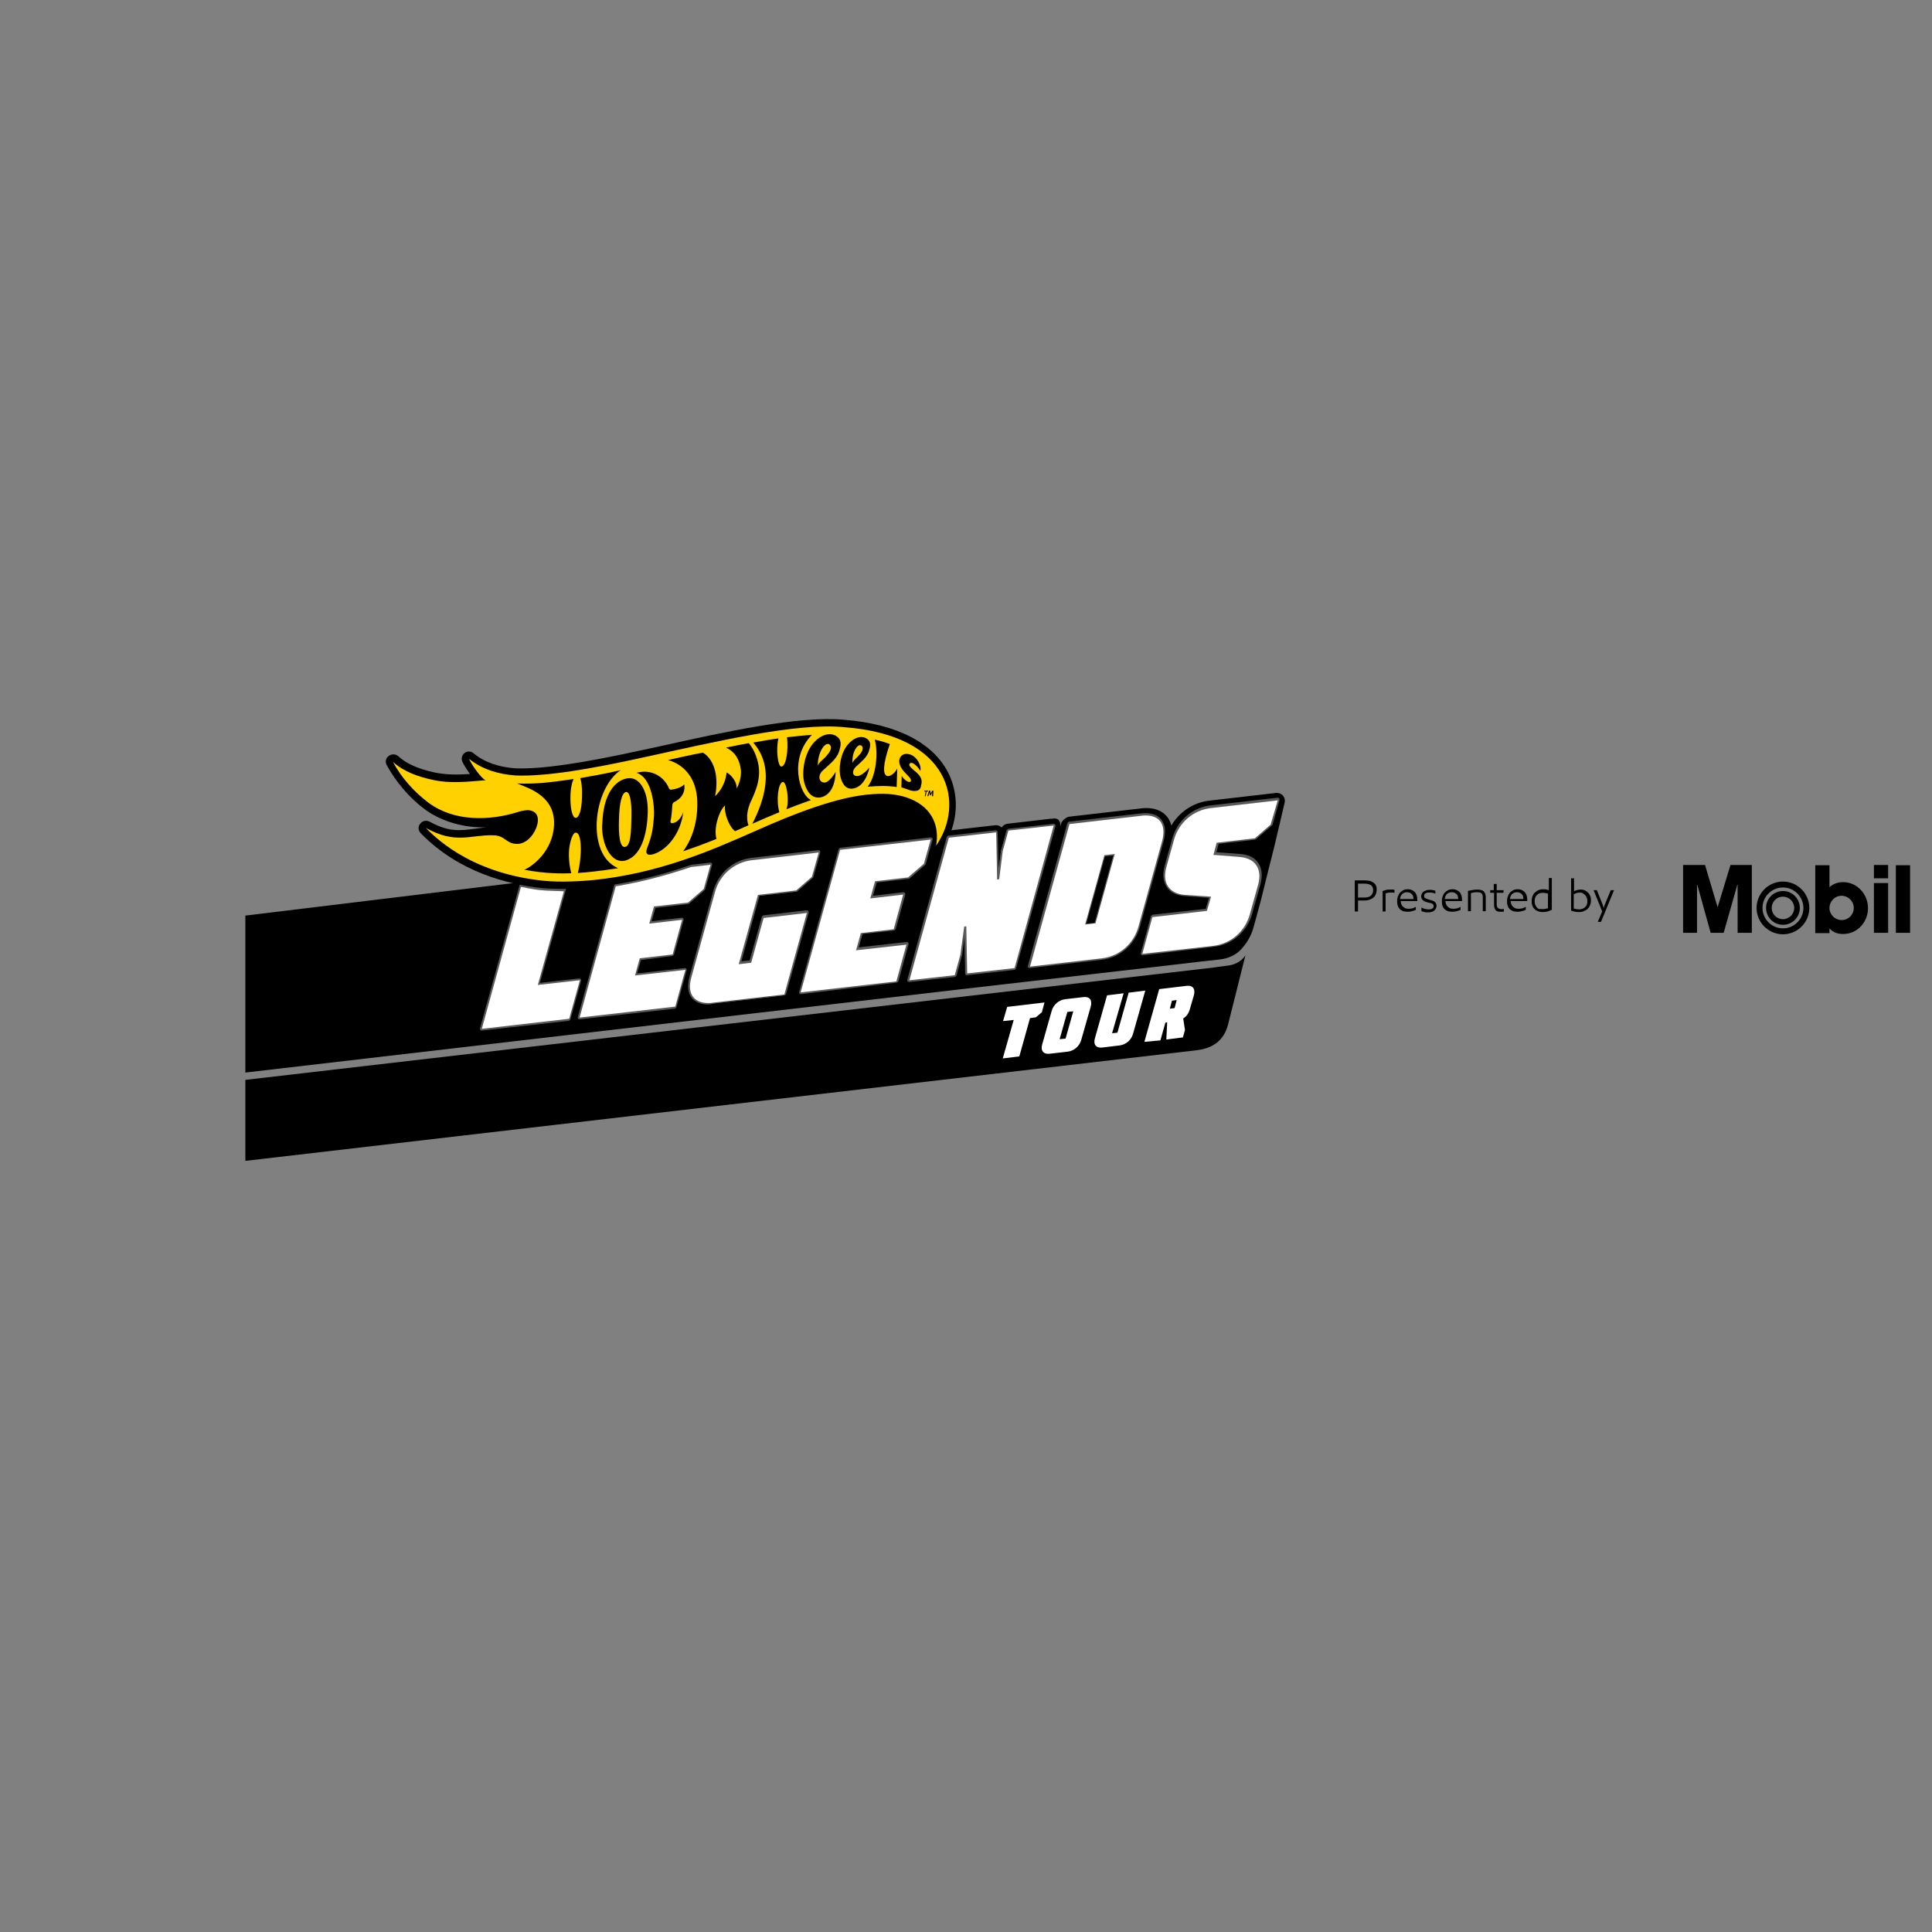 <?xml version="1.0" encoding="UTF-8"?> <svg xmlns="http://www.w3.org/2000/svg" xmlns:xlink="http://www.w3.org/1999/xlink" version="1.1" id="layer" x="0px" y="0px" viewBox="-153 -46 652 652" style="enable-background:new -153 -46 652 652;" xml:space="preserve"><rect x="-153" y="-46" width="652" height="652" fill="#808080" stroke="none"/> <style type="text/css"> .st0{clip-path:url(#SVGID_2_);} .st1{fill:#58595B;} .st2{fill:#FFFFFF;} .st3{fill:#FFD100;} </style> <g> <defs> <rect id="SVGID_1_" x="-70.2" y="189.5" width="362.6" height="166.7"></rect> </defs> <clipPath id="SVGID_2_"> <use xlink:href="#SVGID_1_" style="overflow:visible;"></use> </clipPath> <path class="st0" d="M261.8,279.8c-2.5,0.3-5.1,0.7-5.1,0.7l-457.6,53.1l-3.8,27.8l455.8-53c4.4-0.6,8.9-2.6,10.4-8.9l5.8-23.1 C267.3,276.4,265.7,279.2,261.8,279.8"></path> <path class="st0" d="M19.5,252.1L-198,278.5l-4.8,52.9L169.9,288c11.2-1.3,65-7.5,72.1-8.3c7.5-0.9,13.7-1.6,16.6-1.9 c2.9-0.3,5.7-1.6,7.4-3.6c1.7-1.9,3.1-4.1,3.9-6.8c0.7-2.6,1.6-5.6,2.6-9.5c1.7-6.8,3.6-14.6,4.5-18c1.3-5.4,3.5-14.9,3.5-14.9 c0.1-0.2,0.1-0.5,0.1-0.8c0-1.4-1.1-2.5-2.5-2.6h-0.2c-0.1,0-0.2,0-0.3,0l-22.5,2.6c-5.4,0.6-10.1,3.8-12.8,8.4 c-0.3-1.2-0.8-2.1-1.3-2.8c-1.1-1.4-3.1-3.1-7.1-3.1c-0.5,0-1.1,0-1.7,0.1l-24.3,2.8c-1,0.1-2.5,1.3-2.8,2.3l-0.3,1.1v0 c0-1,0.2-2.6-1.9-2.8c-0.1,0-1,0.1-1,0.1c-0.1,0-0.2,0-0.3,0L187,232c-0.8,0.1-1.6,0.6-2,1.3c-0.1-0.1-0.1-0.1-0.2-0.2 c-0.5-0.5-1.3-0.7-2-0.6l-16.6,1.9c-0.7,0.1-1.4,0.5-1.8,1.1c-0.4-0.4-1-0.6-1.6-0.7h-0.2c-0.1,0-0.2,0-0.3,0 c0,0-0.3-7.6-11.2-10.5c-10.4-2.7-32.9,4.9-48.7,12.2c-10.4,4.8-19.3,7.8-19.3,7.8L19.5,252.1z"></path> </g> <g> <path class="st1" d="M23,253.8l-13,47l28.8-3.3l3.4-12.4L28,286.7l8.7-31.5L23,253.8z M9.6,301.8c-0.2,0-0.4-0.1-0.5-0.2 C9,301.4,8.9,301.2,9,301l13.4-48.5c0,0,0.1,0,0.4,0l15.3-1.7c0.2,0,0.4,0.1,0.5,0.2c0.1,0.2,0.2,0.4,0.1,0.6l-9.5,34.1l13.2-1.5 c0,0,0.1,0,0.1,0c0.4,0,0.6,0.3,0.6,0.6c0,0.1,0,0.1,0,0.2l-3.6,13c-0.1,0.2-0.3,0.4-0.5,0.5L9.6,301.8 C9.6,301.8,9.6,301.8,9.6,301.8"></path> <path class="st1" d="M88.2,245.3L88.2,245.3L88.2,245.3z M69.1,251L55,253.8L43,297l31.6-3.6l3.2-11.7l-17,1.9l1.8-6.5l11.1-1.3 l3.1-11l-11.1,1.3l1.8-6.5l11.5-1.3l5.2-4.5l2.1-7.7l-5.4,0.6L69.1,251z M42.6,298c-0.2,0-0.4-0.1-0.5-0.2 c-0.1-0.2-0.2-0.4-0.1-0.6l13.3-48.1c0.1-0.2,0.3-0.4,0.5-0.5l30.9-3.5c0.2,0,0.4,0.1,0.5,0.2c0.1,0.2,0.2,0.4,0.1,0.6l-2.3,8.2 c0,0.1-0.1,0.2-0.2,0.3l-5.3,4.6c-0.1,0.1-0.2,0.1-0.3,0.1l-11,1.3l-1.3,4.5l10.2-1.2c0.4,0,0.6,0.3,0.6,0.6c0,0.1,0,0.1,0,0.2 l-3.2,11.6c-0.1,0.2-0.3,0.4-0.5,0.5L63.3,278l-1.3,4.5l16.1-1.8c0.2,0,0.4,0.1,0.5,0.2c0.1,0.2,0.2,0.4,0.1,0.6l-3.4,12.4 c-0.1,0.2-0.3,0.4-0.5,0.5L42.6,298C42.6,298,42.6,298,42.6,298"></path> <path class="st1" d="M123.3,242L123.3,242L123.3,242z M123.3,241.3C123.3,241.3,123.2,241.4,123.3,241.3l-22.6,2.6 c-6.1,0.7-11,5-12.7,11l-8,28.9c-0.8,2.8-0.6,5.2,0.7,6.8c1.1,1.4,2.9,2.2,5.3,2.2c0.5,0,1,0,1.5-0.1l24.3-2.8 c0.1,0,0.2-0.1,0.3-0.2l7.6-27.5c0,0,0-0.1,0-0.1c0-0.2-0.1-0.3-0.3-0.3h0c0,0,0,0,0,0c0,0,0,0,0,0l-14.6,1.7 c-0.1,0-0.2,0.1-0.3,0.2l-4.1,14.9l-3.5,0.4l6.3-22.7l12.6-1.4c0.1,0,0.1,0,0.2-0.1l5.3-4.6c0,0,0.1-0.1,0.1-0.2l2.3-8.2 c0-0.1,0-0.2-0.1-0.3C123.4,241.4,123.4,241.3,123.3,241.3 M119.3,262.1L119.3,262.1 M123.3,241.7l-2.3,8.2l-5.3,4.6l-12.9,1.5 l-6.5,23.4l4.2-0.5l4.2-15.1l14.6-1.7l-7.6,27.5l-24.3,2.8c-0.5,0.1-1,0.1-1.4,0.1c-4.9,0-7.2-3.2-5.7-8.6l8-28.9 c1.6-5.8,6.5-10.1,12.4-10.7L123.3,241.7z"></path> <path class="st1" d="M123.3,241.3L123.3,241.3L123.3,241.3z M122.8,242l-22.1,2.5c-5.8,0.7-10.6,4.8-12.2,10.5l-8,28.9 c-0.7,2.7-0.5,4.8,0.5,6.3c1.2,1.5,3.3,2.2,6.2,1.9l24.1-2.7l7.4-26.8l-13.9,1.6l-4.2,15.1l-4.8,0.5l6.6-24l13-1.5l5.2-4.5 L122.8,242z M86,293c-2.5,0-4.4-0.8-5.6-2.3c-1.3-1.7-1.5-4.1-0.7-7.1l8-28.9c1.7-6.1,6.8-10.5,12.9-11.2l22.6-2.6 c0.2,0,0.4,0.1,0.5,0.2c0.1,0.2,0.2,0.4,0.1,0.6l-2.3,8.2c0,0.1-0.1,0.2-0.2,0.3l-5.3,4.6c-0.1,0.1-0.2,0.1-0.3,0.1l-12.4,1.4 l-6.1,22.1l2.8-0.3l4.1-14.7c0.1-0.2,0.3-0.4,0.5-0.5l14.6-1.7c0.4,0,0.7,0.3,0.7,0.6c0,0.1,0,0.1,0,0.2l-7.6,27.4 c-0.1,0.2-0.3,0.4-0.5,0.5l-24.3,2.8C87,293,86.4,293,86,293"></path> <path class="st1" d="M162.9,236.8L162.9,236.8L162.9,236.8z M130.8,241.1l-13.1,47.4l31.6-3.6l3.2-11.7l-17,1.9l1.8-6.5l11.1-1.3 l3.1-11l-11.1,1.3l1.8-6.5l11.7-1.3l4.9-4.4l2.1-7.7L130.8,241.1z M117.3,289.5c-0.2,0-0.4-0.1-0.5-0.2c-0.1-0.2-0.2-0.4-0.1-0.6 l13.3-48.1c0.1-0.2,0.3-0.4,0.5-0.5l30.6-3.5c0.2,0,0.4,0.1,0.5,0.2c0.1,0.2,0.2,0.4,0.1,0.6l-2.3,8.2c0,0.1-0.1,0.2-0.2,0.3 l-5.3,4.6c-0.1,0.1-0.2,0.1-0.3,0.1l-10.7,1.2l-1.3,4.5l10.2-1.2h0c0.4,0,0.7,0.3,0.7,0.6c0,0.1,0,0.1,0,0.2l-3.2,11.6 c-0.1,0.2-0.3,0.4-0.5,0.5l-10.7,1.2l-1.3,4.5l16.1-1.8c0,0,0,0,0.1,0c0.2,0,0.4,0.1,0.5,0.2c0.1,0.2,0.2,0.4,0.1,0.6l-3.4,12.4 c-0.1,0.2-0.3,0.4-0.5,0.5L117.3,289.5C117.3,289.5,117.3,289.5,117.3,289.5"></path> </g> <path class="st1" d="M202.1,233L202.1,233L202.1,233z M202.1,232.7l-13.3,48.1l-16,1.8l-0.3-15.9l-0.7,0.1l-1.3,9.5l-1.9,6.9 l-15.3,1.7l13.3-48.1l16-1.8l0.3,15.9l0.7-0.1l1.2-9.5l1.9-6.9L202.1,232.7z M202.1,232.7L202.1,232.7"></path> <g> <path class="st1" d="M202.6,232.3L202.6,232.3L202.6,232.3z M167.4,236.9l-13.1,47.4l14.6-1.7l1.8-6.6l1.3-9.7l1.3-0.1l0.3,15.9 l15.4-1.8l13.1-47.4l-14.6,1.7l-1.9,6.6l-1.3,9.7l-1.3,0.1l-0.3-15.9L167.4,236.9z M153.8,285.4c-0.2,0-0.4-0.1-0.5-0.2 c-0.1-0.2-0.2-0.4-0.1-0.6l13.3-48.1c0.1-0.2,0.3-0.4,0.5-0.5l16-1.8c0.2,0,0.3,0,0.5,0.2c0.1,0.1,0.2,0.3,0.2,0.5L184,247l0.8-5.8 c0,0,0-0.1,0-0.1l1.9-6.9c0.1-0.2,0.3-0.4,0.5-0.5l15.4-1.7c0.3,0,0.6,0.3,0.6,0.6c0,0.1,0,0.1,0,0.2l-13.3,48 c-0.1,0.2-0.3,0.4-0.5,0.5l-16,1.8c-0.2,0-0.3,0-0.5-0.1c-0.1-0.1-0.2-0.3-0.2-0.5l-0.2-12.3l-0.8,6c0,0,0,0.1,0,0.1l-1.9,6.9 c-0.1,0.2-0.3,0.4-0.5,0.5L153.8,285.4C153.9,285.4,153.9,285.4,153.8,285.4"></path> <path class="st1" d="M223.1,242.6L223.1,242.6L223.1,242.6z M223.1,242C223.1,242,223.1,242,223.1,242l-3.5,0.4 c-0.1,0-0.2,0.1-0.3,0.2l-6.5,23.4c0,0.1,0,0.2,0.1,0.3c0.1,0.1,0.1,0.1,0.2,0.1c0,0,0,0,0,0l3.5-0.4c0.1,0,0.2-0.1,0.3-0.2 l6.5-23.4c0-0.1,0-0.2-0.1-0.3C223.3,242,223.2,242,223.1,242 M223.1,242.3l-6.5,23.4l-3.5,0.4l6.5-23.4L223.1,242.3z"></path> <path class="st1" d="M219.9,243l-6.3,22.7l2.8-0.3l6.3-22.7L219.9,243z M213.2,266.7c-0.2,0-0.4-0.1-0.5-0.2 c-0.1-0.2-0.2-0.4-0.1-0.6l6.5-23.4c0.1-0.2,0.3-0.4,0.5-0.5l3.5-0.4c0,0,0,0,0.1,0c0.2,0,0.4,0.1,0.5,0.2c0.1,0.2,0.2,0.4,0.1,0.6 l-6.5,23.4c-0.1,0.2-0.3,0.4-0.5,0.5L213.2,266.7C213.2,266.7,213.2,266.7,213.2,266.7"></path> <path class="st1" d="M233.5,228.9c-0.5,0-1,0-1.5,0.1l-24.3,2.8c-0.1,0-0.2,0.1-0.3,0.2L194.2,280c0,0.1,0,0.2,0.1,0.3 c0.1,0.1,0.1,0.1,0.2,0.1c0,0,0,0,0,0l24.3-2.8c6-0.7,11-5,12.6-10.9l8-28.9c0.8-2.9,0.6-5.2-0.6-6.8 C237.7,229.6,235.9,228.9,233.5,228.9 M233.5,229.2c4.9,0,7.1,3.3,5.6,8.6l-8,28.9c-1.6,5.8-6.4,10-12.3,10.7l-24.3,2.8l13.3-48.1 l24.3-2.8C232.6,229.2,233.1,229.2,233.5,229.2"></path> <path class="st1" d="M208,232.3l-13.1,47.4l23.9-2.7c5.8-0.7,10.5-4.8,12.1-10.5l8-28.9c0.7-2.7,0.6-4.9-0.5-6.3 c-1.2-1.5-3.3-2.2-6.2-1.8L208,232.3z M194.5,280.7c-0.2,0-0.4-0.1-0.5-0.2c-0.1-0.2-0.2-0.4-0.1-0.6l13.3-48.1 c0.1-0.2,0.3-0.4,0.5-0.5l24.3-2.8c3.2-0.4,5.7,0.4,7,2.2c1.3,1.7,1.5,4.1,0.7,7.1l-8,28.9c-1.7,6.1-6.7,10.5-12.9,11.2 L194.5,280.7C194.5,280.7,194.5,280.7,194.5,280.7"></path> <path class="st1" d="M278.2,224.4L278.2,224.4L278.2,224.4z M278.2,223.7L278.2,223.7C278.2,223.7,278.2,223.7,278.2,223.7 l-22.6,2.6c-6.1,0.7-11,5-12.7,11l-2.6,9.3c-0.8,2.7-0.5,5.1,0.7,6.8c1.2,1.7,3.2,2.7,5.8,2.8l8.5,0.6l-1.2,4.2l-18.2,2.1 c-0.1,0-0.2,0.1-0.3,0.2l-3.4,12.4c0,0.1,0,0.2,0.1,0.3c0.1,0.1,0.1,0.1,0.2,0.1c0,0,0,0,0,0l24-2.7c6-0.7,11-5,12.6-10.9l2.8-10 c0.8-2.7,0.5-5.1-0.7-6.8c-1.2-1.7-3.2-2.7-5.8-2.8l-8.5-0.6l0.9-3.5l12.6-1.4c0.1,0,0.1,0,0.2-0.1l5.3-4.6c0,0,0.1-0.1,0.1-0.2 l2.3-8.2c0,0,0-0.1,0-0.1C278.5,223.9,278.4,223.7,278.2,223.7L278.2,223.7z M278.2,224.1l-2.3,8.2l-5.3,4.6l-12.9,1.5l-1.1,4.1 l8.9,0.7c5,0.4,7.7,3.8,6.2,9.3l-2.8,10c-1.6,5.8-6.4,10-12.3,10.7l-24,2.7l3.4-12.4l18.4-2.1l1.4-4.8l-8.9-0.6 c-5-0.4-7.7-3.8-6.2-9.3l2.6-9.3c1.6-5.8,6.5-10.1,12.4-10.7L278.2,224.1z M278.2,224.1L278.2,224.1"></path> <path class="st1" d="M278.2,223.7L278.2,223.7L278.2,223.7z M236.2,263.7l-3.2,11.7l23.5-2.7c5.8-0.7,10.5-4.8,12.1-10.5l2.8-10 c0.7-2.5,0.5-4.7-0.6-6.3c-1.1-1.5-2.9-2.4-5.3-2.6l-9.2-0.7l1.3-4.7l13-1.5l5.2-4.5l2.1-7.7l-22.1,2.5 c-5.8,0.7-10.6,4.8-12.1,10.5l-2.6,9.3c-0.7,2.5-0.5,4.7,0.6,6.3c1.1,1.5,2.9,2.4,5.3,2.6l9.3,0.7l-1.5,5.4L236.2,263.7z M232.6,276.4c-0.2,0-0.4-0.1-0.5-0.2c-0.1-0.2-0.2-0.4-0.1-0.6l3.4-12.4c0.1-0.2,0.3-0.4,0.5-0.5l18-2l1.1-3.7l-8.2-0.6 c-2.7-0.2-4.8-1.2-6-3c-1.3-1.8-1.5-4.3-0.8-7.1l2.6-9.3c1.7-6.1,6.8-10.5,12.9-11.2l22.7-2.6c0.3,0,0.6,0.3,0.6,0.6 c0,0.1,0,0.1,0,0.2l-2.3,8.2c0,0.1-0.1,0.2-0.2,0.3l-5.3,4.6c-0.1,0.1-0.2,0.1-0.3,0.1l-12.4,1.4l-0.8,3l8.1,0.6 c2.7,0.2,4.8,1.2,6,3c1.3,1.8,1.5,4.3,0.8,7.1l-2.8,10c-1.7,6.1-6.7,10.5-12.9,11.2L232.6,276.4 C232.7,276.4,232.7,276.4,232.6,276.4"></path> <path class="st2" d="M29.4,254.4c-2.9-0.3-6.6-1.1-6.6-1.1L9.6,301.2l29.5-3.4l3.6-13l-14.2,1.6l8.8-31.6 C37.2,254.7,32.3,254.7,29.4,254.4"></path> <path class="st2" d="M86.2,245.9l-6,0.7c0,0-5.7,2-12.3,3.7c-7.2,1.9-13.1,2.8-13.1,2.8l-12.2,44.3l32.3-3.7l3.4-12.4l-17,1.9 l1.6-5.8l11.1-1.3l3.2-11.7l-11.1,1.3l1.6-5.8l11.5-1.3l5.3-4.6l2.3-8.2L86.2,245.9z M88.2,245.6L88.2,245.6L88.2,245.6z"></path> <path class="st2" d="M119.3,262.1L119.3,262.1L119.3,262.1z M123.3,241.7l-22.6,2.6c-5.9,0.7-10.8,4.9-12.4,10.7l-8,28.9 c-1.5,5.3,0.8,8.6,5.7,8.6c0.5,0,0.9,0,1.4-0.1l24.3-2.8l7.6-27.5l-14.6,1.7l-4.2,15.1l-4.2,0.5l6.5-23.4l12.9-1.5l5.3-4.6 L123.3,241.7z"></path> </g> <path class="st2" d="M160.5,237.4l-30,3.4l-13.3,48.1l32.3-3.7l3.4-12.4l-17,1.9l1.6-5.8l11.1-1.3l3.2-11.7l-11.1,1.3l1.6-5.8 l11.2-1.3l5.3-4.6l2.3-8.2L160.5,237.4z M162.9,237.2L162.9,237.2L162.9,237.2z"></path> <path class="st2" d="M202.6,232.6l-15.3,1.7l-1.9,6.9l-1.2,9.5l-0.7,0.1l-0.3-15.9l-16,1.8l-13.3,48.1l15.3-1.7l1.9-6.9l1.3-9.5 l0.7-0.1l0.3,15.9l16-1.8L202.6,232.6z M202.6,232.6L202.6,232.6L202.6,232.6z"></path> <g> <path class="st2" d="M213.2,266l6.5-23.4l3.5-0.4l-6.5,23.4L213.2,266z M233.6,229.2c-0.5,0-0.9,0-1.4,0.1l-24.3,2.8l-13.3,48.1 l24.3-2.8c5.9-0.7,10.7-4.9,12.3-10.7l8-28.9C240.6,232.4,238.5,229.2,233.6,229.2"></path> <path class="st2" d="M278.2,224.1l-22.6,2.6c-5.9,0.7-10.8,4.9-12.4,10.7l-2.6,9.3c-1.5,5.5,1.2,8.9,6.2,9.3l8.9,0.6l-1.4,4.8 l-18.4,2.1l-3.4,12.4l24-2.7c5.9-0.7,10.7-4.9,12.3-10.7l2.8-10c1.5-5.5-1.2-8.9-6.2-9.3l-8.9-0.7l1.1-4.1l12.9-1.5l5.3-4.6 L278.2,224.1z M278.2,224.1L278.2,224.1L278.2,224.1z"></path> <path d="M10.9,233.2c-0.2,0-0.8,0-1.2,0c-7.2,0-14.5-2.4-19.5-6.2c-5.2-3.9-9.7-9.3-12.7-14.8c-0.6-1.1-0.3-2.4,0.7-3.1 c1-0.7,2.3-0.7,3.2,0.1c2.7,2.5,6.7,4.3,12.3,5.5c3.8,0.8,7.9,0.8,11.9,0.5c-1.3-1.8-2.3-3.5-2.6-4.2c-0.4-1-0.1-2.2,0.8-2.9 c0.9-0.7,2.2-0.6,3,0.1c3.6,3,8.4,4.7,14.2,5.1c8.7,0.3,22-1.6,42.9-6.2c1.8-0.4,3.7-0.8,5.6-1.2c22-4.9,47-10.4,62.3-9 c17.9,1.4,30.5,7.9,35.5,18.5c2.8,6,3,12.9,0.6,19.3c-0.8,2.1-1.8-0.5-3.2,1.5c-0.4,0.6-1.2,5.6-1.9,5.7c-0.4,0-0.8,0-1.2-0.2 c0,0,0.7-4.3,0.9-5.4c0.3-1.2-2,0.2-2.1-0.9c-0.1-1.4-0.4-2.7-1-3.9c-2.5-5.1-9.1-7.7-17.7-7c0,0,0,0-0.1,0 c-9,0.5-21.8,4.5-39,12.3c0,0,0,0,0,0C87.4,243.4,70,251,47.6,253.4c-2,0.2-6.1,0.6-10.7,0.6c-2.3,0-4.7-0.1-7-0.3 c-11.5-1.2-28-5.4-40.6-18.2c-0.1-0.1-0.2-0.2-0.3-0.3c-0.9-0.9-1-2.3-0.2-3.2c0.7-1,2.1-1.3,3.2-0.7c6.5,3.6,10.5,3,15.1,2.4 C7.9,233.6,9.3,233.4,10.9,233.2C10.9,233.2,11.2,233.2,10.9,233.2"></path> <path class="st3" d="M131.8,199.4c-16.2-1.6-44.2,5.1-67.2,10.1c-18.5,4.1-33.5,6.6-43.6,6.2c-5.7-0.4-11.2-2-15.7-5.6 c0.7,1.7,4.1,6.7,5.6,7.2c-5.9,0.5-12,1.2-17.8-0.1c-4.7-1-9.8-2.7-13.5-6.1c2.8,5.3,7.2,10.2,12,13.8c8.6,6.4,20.5,6.2,30.3,3.1 c0.2-0.1,2.2-0.6,3.2-0.6c2.5,0.1,4.4,1.8,2.9,5.9c-1.2,3.1-3.7,5.5-6.5,5.5c-3.8,0-4-3-8.3-2.9c-7.5-0.2-12.4,3.1-22.5-2.5 c2.1,2,13.9,15.1,39.4,17.8c6.5,0.7,13.8,0.1,17.2-0.2c22.1-2.3,39.3-9.8,54.5-16.5c12.9-5.8,28.4-11.9,39.9-12.5 c9.7-0.8,17.3,2.4,20.2,8.4c1.3,2.7,1.6,5.8,1,9C172.6,225.5,168.3,202.1,131.8,199.4"></path> </g> <polygon points="159,220.8 160.2,220.8 160.2,221 160.1,221.1 159.7,221.1 159.4,222.7 159.1,222.7 159.4,221.1 158.9,221.1 "></polygon> <polygon points="160.8,222.4 160.7,221.4 160.7,221.4 160.3,222.7 160,222.7 160,222.5 160.5,220.8 160.9,220.8 161.1,221.8 161.1,221.8 161.6,220.8 162,220.8 161.9,222.5 161.9,222.7 161.5,222.7 161.6,221.4 161.6,221.4 161.1,222.4 "></polygon> <g> <path d="M61.8,214.8c5-1.4,9.3,1.3,10.9,5.1l0,0c0.2,0.5,0.4,0.6,0.7,0.6c0.5,0,3.5-0.5,4.5-1.8c0,0,1,3.8-3.4,6c0,0-0.6,0.3-0.6,1 c0,0.6-0.3,3.9-0.5,4.8c-0.1,0.4-0.4,1.2,0.4,1.3c0.6,0,2.6-0.4,3.8-3.8c0-0.2,0,0,0,0c-0.9,7.3-5.4,12.7-9.9,14.2 c-3.2,1-2.7-1.1-2.2-2.3c1.9-4.9,1.9-7.3,2.2-10.5C67.9,226.1,67.1,216.4,61.8,214.8 M58.2,221.3c-1.4,0.3-2.2,4-2.3,9.1 c-0.2,5.2,0.2,9.8,2.1,9.4c1.9-0.4,2-5.2,2.1-10.4C60.2,224.2,59.5,221,58.2,221.3 M65.6,228.1c-0.2,7.7-2.3,15.1-7.9,16.4 c-5.3,0.9-8.1-7.5-7.4-13.1c0.3-7.8,3.2-13.4,7.8-14.6C62.4,215.5,65.8,220.4,65.6,228.1"></path> <path d="M56.5,213.9c-4.4,2.8-7.7,9.9-8.1,17.3c-0.1,1.5-0.7,12.3,7.2,15.8c-5.2,0.8-10.9,1.5-13.6,1.6c0,0,0.8-2.6,1-7.1 c0.1-3.7-0.4-6.7-1.8-6.5c-1,0.1-2.1,3.6-2.2,6.7c-0.1,4,0.8,7,0.8,7c-3.1,0.1-8.7,0.2-15.9-1.2c1-0.2,9-4.7,10-14.1 c1.1-10.5-8.1-13.3-12.4-15c6,0.2,10.3-0.2,19.1-1.5c0,0-1.1,1.7-1.1,6.5c0,4.3,0.9,6.7,1.8,6.6c1,0,2-2.3,2.1-6.9 c0.2-4.7-0.6-6.5-0.6-6.5C46.9,215.8,49.6,215.5,56.5,213.9"></path> <path d="M72.4,210.5c1.7,0.4,9.4,2.9,9.9,13.6c0.4,9.8-3.6,15.7-4.8,17.2c0,0,2.6-0.9,5.4-1.9c3-1.1,5.9-2.3,5.9-2.3 s-0.8-2.2,0.2-6c1.1-4.1,2.7-5.3,2.7-5.3s-0.4,1.7,0.8,4.8c1.2,3.1,2.6,3.9,2.6,3.9l4.5-2c0,0-1.4-3.1,0.7-7.8 c1.8-3.9,4-8.7,2.2-14.5c-0.9-3-2.2-4.7-2.8-5.4c-0.7,0.1-6.4,1.2-7.7,1.5c1.4,0.6,4.4,2.4,5,7.4c0.4,3.4-1.4,6.4-1.4,6.4 s0.2-1.5-1.1-3.3c-1.2-1.7-2.3-2.1-2.3-2.1s-0.1,2.3-1.5,4.9c-1.1,2-2.4,3.1-2.4,3.1s1.1-4.3,0-8.6c-1-4-3.2-5.6-4.1-6.1 C82.3,208.3,74.1,210.1,72.4,210.5 M112.6,202.8c0.5,4-0.2,9.5-1.8,9.9c-1.3,0.3-2-5.8-1.1-9.5c-1.7,0.2-6.4,1-8.5,1.4 c7.3,8.3,3.8,19.4-0.3,27.4c2.4-1.1,6.7-2.9,9.1-3.9c-1.1-4.1-0.4-9.7,1.1-10.2c1.3-0.4,2.4,6.2,1.3,9.2c2.2-0.9,5.2-2,8.3-3.1 c-4-1.8-7.5-14.1,0.3-22C119.2,202.1,114.3,202.6,112.6,202.8"></path> <path d="M156.1,220.9c-0.6,0.1-1.3,0-2-0.2c-1.1-0.4-1.9-0.7-2.9-1l0.1-3.9c0.5,1,1.9,2.2,2.7,2.1c0.2,0,0.4-0.2,0.4-0.4 c0.1-0.3-0.1-0.7-0.5-1.2c-0.4-0.4-1.1-1.2-1.7-1.8c-2.7-3-1.6-5-0.9-5.5c0.9-0.8,2-0.6,2.4-0.5c1.6,0.3,2.9,1.7,3.5,3.1 c0.4,0.8,0.6,1.7,0.4,2.6c-0.4-0.9-2.7-3.6-3.6-2.5c-0.6,0.7,0.8,1.7,2.2,2.9c1.9,1.7,2.1,2.9,1.6,4.6 C157.7,220.2,157.1,220.8,156.1,220.9"></path> <path d="M123,212.4c0,0-0.1-2.3,0.8-4.5c0.9-2.2,2.3-3.4,3.2-2.6c0.9,0.8,0.2,2.3-0.6,3.2c-0.7,0.9-1.2,1.4-2.1,2.2 C123.3,211.5,123,212.4,123,212.4 M124.6,214.1c2.1-2,4.6-3.8,5.5-6.3c0.9-2.6,0.9-4.3-0.9-5.4c-1.7-1.1-4.8-1-7.8,2.5 c-3.2,3.8-3.9,10.3-2.9,13.5c0.8,2.7,2.4,5.2,5.4,4.7c5.2-1,5.1-8.6,5.1-8.6s-2,3.5-3.7,3.6C123.3,218.1,122.9,215.7,124.6,214.1"></path> <path d="M135.2,207.8c0.7-1.8,1.8-2.8,2.6-2.1c0.7,0.6,0.2,1.8-0.4,2.6c-0.6,0.7-1,1.1-1.7,1.8c-0.8,0.7-1,1.4-1,1.4 S134.5,209.6,135.2,207.8 M136.4,215.9c-1.8,0.1-2-1.7-0.6-3.1c1.7-1.6,3.7-3.1,4.4-5.2c0.7-2.1,0.7-3.5-0.8-4.4 c-1.4-0.9-3.9-0.7-6.3,2.1c-2.6,3.1-3.2,8.5-2.4,11.1c0.7,2.6,2.1,4.3,4.7,3.6c4-1.1,5-7,5-7S138.3,215.7,136.4,215.9"></path> <path d="M142.2,203.6c1.3,4.5,0.4,12.5-2.4,15.9c3.5-0.3,6.7-0.4,9.8,0.1l0.2-6.3c-1.2,2.9-7.6,6.5-2.5-8.2 C146,204.6,144.5,204.1,142.2,203.6"></path> </g> <polygon class="st2" points="186.9,293.8 199.5,292.3 198.6,295.6 196.6,297.3 194.6,297.6 191,310.5 185.4,311.2 189.1,298.2 185.5,298.6 "></polygon> <g> <path class="st2" d="M209.2,295.3l-2,0.2l-2.6,9.2l2-0.2L209.2,295.3z M201.9,295.2c0.6-2.2,2.4-3.7,4.6-4l6.1-0.7 c2.1-0.3,3.1,1,2.5,3.2l-3.2,11.2c-0.6,2.2-2.4,3.7-4.5,4l-6.1,0.7c-2.1,0.3-3.2-1-2.6-3.1L201.9,295.2z"></path> <path class="st2" d="M222.3,302.7l1.8-0.2l3.8-13.5l5.6-0.7l-4.1,14.5c-0.6,2.2-2.4,3.7-4.5,4l-5.8,0.7c-2.2,0.3-3.2-1-2.6-3.1 l4.1-14.5l5.6-0.7L222.3,302.7z"></path> <path class="st2" d="M242.5,291.7l-0.7,2.7l1.6-0.2l0.7-2.7L242.5,291.7z M233.2,305.6l5-17.8l9.2-1.1c2.1-0.3,3.1,1,2.5,3.2 l-1.4,4.8c-0.6,2.2-2.2,3-2.2,3l0.6,3.9l-0.7,2.5l-5.6,0.7l0.3-5.8l-0.6,0.1l-1.7,6L233.2,305.6z"></path> </g> <rect x="499.6" y="245.9" width="24.7" height="22.9"></rect> <g> <path class="st3" d="M510,266.9h4.4v-19.1h-3.9c-0.8,1.2-1.8,1.5-3.2,1.5h-0.2v2.6h2.9V266.9z"></path> <path d="M448.7,264.2c-2.1,0-3.8-1.7-3.8-3.8c0-2.1,1.7-3.8,3.8-3.8c2.1,0,3.8,1.7,3.8,3.8C452.5,262.5,450.8,264.2,448.7,264.2 M448.7,254.7c-3.1,0-5.7,2.5-5.7,5.7c0,3.1,2.5,5.7,5.7,5.7c3.1,0,5.7-2.5,5.7-5.7C454.4,257.3,451.9,254.7,448.7,254.7 M448.7,267.3c-3.8,0-6.9-3.1-6.9-6.9c0-3.8,3.1-6.9,6.9-6.9c3.8,0,6.9,3.1,6.9,6.9C455.6,264.2,452.5,267.3,448.7,267.3 M448.7,251.5c-4.9,0-8.9,4-8.9,8.9c0,4.9,4,8.9,8.9,8.9c4.9,0,8.9-4,8.9-8.9C457.6,255.5,453.6,251.5,448.7,251.5 M464.4,268.8 v-1.5c1.2,1.4,2.8,1.9,4.6,1.9c4.8,0,8.4-4,8.4-8.7c0-4.7-3.6-8.8-8.4-8.8c-1.7,0-3.3,0.5-4.6,1.7v-7.4h-4.8v22.9H464.4z M468.5,264.5c-2.2,0-4.1-1.8-4.1-4.1c0-2.2,1.8-4.1,4.1-4.1c2.2,0,4.1,1.8,4.1,4.1C472.6,262.7,470.8,264.5,468.5,264.5 M486.8,268.8h4.8v-0.9v-21.9h-4.8V268.8z M479.4,268.8h4.8v-1.1V252h-4.8V268.8z M479.4,250.4h4.8v-0.7v-3.8h-4.8V250.4z M415,245.9h7.4l4.2,14.1h0.1l4.3-14.1h7.2v22.9h-4.8v-16.2h-0.1l-4.6,16.2h-4.4l-4.5-16.2h-0.1v16.2H415V245.9z"></path> </g> <path d="M529.8,248h-0.4v-1.8h0L529,248h-0.4l-0.4-1.8h0v1.8h-0.4v-2.1h0.6l0.4,1.7h0l0.4-1.7h0.6V248z M526.9,248h-0.4v-1.7h-0.6 v-0.4h1.7v0.4h-0.6V248z"></path> <path d="M305.4,256.9h2c1,0,1.8-0.2,2.3-0.7c0.5-0.5,0.7-1.1,0.7-1.8c0-0.8-0.3-1.4-0.8-1.7c-0.5-0.3-1.2-0.5-2.2-0.5h-2.1V256.9z M304.3,251.1h3.2c0.7,0,1.4,0.1,1.9,0.2c0.5,0.2,0.9,0.4,1.3,0.7c0.3,0.3,0.6,0.6,0.7,1c0.2,0.4,0.2,0.8,0.2,1.3 c0,0.5-0.1,1-0.3,1.5c-0.2,0.4-0.4,0.8-0.8,1.1c-0.3,0.3-0.8,0.5-1.3,0.7c-0.5,0.2-1.1,0.3-1.8,0.3h-2.1v3.7h-1.1V251.1z"></path> <path d="M317.7,255.3c-0.1,0-0.3,0-0.5-0.1c-0.2,0-0.5,0-0.8,0c-0.3,0-0.6,0-1,0.1c-0.3,0.1-0.6,0.1-0.8,0.2v6.1h-1v-6.9 c0.4-0.1,0.8-0.3,1.3-0.4c0.5-0.1,0.9-0.1,1.4-0.1c0.3,0,0.6,0,0.8,0c0.2,0,0.4,0.1,0.5,0.1V255.3z"></path> <path d="M321.9,255.1c-0.7,0-1.2,0.2-1.7,0.6c-0.4,0.4-0.7,1-0.7,1.7h4.5c0-0.3,0-0.6-0.1-0.9c-0.1-0.3-0.2-0.5-0.4-0.7 c-0.2-0.2-0.4-0.4-0.7-0.5C322.6,255.2,322.3,255.1,321.9,255.1 M324.6,261.1c-0.3,0.2-0.7,0.3-1.1,0.4c-0.4,0.1-0.9,0.2-1.5,0.2 c-0.5,0-1-0.1-1.5-0.2c-0.4-0.2-0.8-0.4-1.1-0.7c-0.3-0.3-0.6-0.7-0.7-1.2c-0.2-0.5-0.2-1-0.2-1.6c0-0.6,0.1-1.1,0.3-1.6 c0.2-0.5,0.4-0.9,0.7-1.2c0.3-0.3,0.7-0.6,1.1-0.8c0.4-0.2,0.9-0.3,1.5-0.3c0.6,0,1,0.1,1.4,0.3c0.4,0.2,0.7,0.4,1,0.7 c0.3,0.3,0.4,0.7,0.6,1.1c0.1,0.4,0.2,0.9,0.2,1.3c0,0.1,0,0.2,0,0.3c0,0.1,0,0.2,0,0.3h-5.6c0,0.4,0.1,0.7,0.2,1 c0.1,0.3,0.3,0.6,0.5,0.8c0.2,0.2,0.5,0.4,0.8,0.6c0.3,0.1,0.7,0.2,1.2,0.2c0.5,0,1-0.1,1.4-0.2c0.4-0.2,0.8-0.3,1-0.5V261.1z"></path> <path d="M326.8,260.3c0.3,0.2,0.6,0.3,1,0.4c0.4,0.1,0.8,0.2,1.3,0.2c0.6,0,1-0.1,1.3-0.3c0.3-0.2,0.4-0.5,0.4-0.8 c0-0.2,0-0.3-0.1-0.5c-0.1-0.1-0.2-0.2-0.3-0.3c-0.2-0.1-0.3-0.2-0.6-0.2c-0.2-0.1-0.5-0.2-0.8-0.2c-0.4-0.1-0.7-0.2-1-0.3 c-0.3-0.1-0.5-0.3-0.7-0.4c-0.2-0.2-0.3-0.3-0.5-0.6c-0.1-0.2-0.2-0.5-0.2-0.8c0-0.3,0.1-0.6,0.2-0.8c0.1-0.3,0.3-0.5,0.5-0.7 c0.2-0.2,0.5-0.3,0.9-0.5c0.3-0.1,0.7-0.2,1.2-0.2c0.4,0,0.8,0,1.2,0.1c0.3,0.1,0.6,0.1,0.8,0.2v1c-0.2-0.1-0.5-0.2-0.9-0.3 c-0.3-0.1-0.7-0.1-1.2-0.1c-0.6,0-1,0.1-1.3,0.3c-0.3,0.2-0.4,0.5-0.4,0.9c0,0.3,0.1,0.6,0.4,0.7c0.3,0.2,0.7,0.3,1.3,0.5 c0.3,0.1,0.7,0.2,1,0.3c0.3,0.1,0.6,0.2,0.8,0.4c0.2,0.2,0.4,0.3,0.5,0.6c0.1,0.2,0.2,0.5,0.2,0.8c0,0.3-0.1,0.5-0.2,0.8 c-0.1,0.3-0.3,0.5-0.5,0.7c-0.2,0.2-0.5,0.4-0.8,0.5c-0.3,0.1-0.8,0.2-1.3,0.2c-0.5,0-0.9,0-1.3-0.1c-0.4-0.1-0.7-0.2-1-0.3V260.3z"></path> <path d="M337,255.1c-0.7,0-1.2,0.2-1.7,0.6c-0.4,0.4-0.7,1-0.7,1.7h4.5c0-0.3,0-0.6-0.1-0.9c-0.1-0.3-0.2-0.5-0.4-0.7 c-0.2-0.2-0.4-0.4-0.7-0.5C337.7,255.2,337.4,255.1,337,255.1 M339.7,261.1c-0.3,0.2-0.7,0.3-1.1,0.4c-0.4,0.1-0.9,0.2-1.5,0.2 c-0.5,0-1-0.1-1.5-0.2c-0.4-0.2-0.8-0.4-1.1-0.7c-0.3-0.3-0.6-0.7-0.7-1.2c-0.2-0.5-0.2-1-0.2-1.6c0-0.6,0.1-1.1,0.3-1.6 c0.2-0.5,0.4-0.9,0.7-1.2c0.3-0.3,0.7-0.6,1.1-0.8c0.4-0.2,0.9-0.3,1.5-0.3c0.6,0,1,0.1,1.4,0.3c0.4,0.2,0.7,0.4,1,0.7 c0.3,0.3,0.4,0.7,0.6,1.1c0.1,0.4,0.2,0.9,0.2,1.3c0,0.1,0,0.2,0,0.3c0,0.1,0,0.2,0,0.3h-5.6c0,0.4,0.1,0.7,0.2,1 c0.1,0.3,0.3,0.6,0.5,0.8c0.2,0.2,0.5,0.4,0.8,0.6c0.3,0.1,0.7,0.2,1.2,0.2c0.5,0,1-0.1,1.4-0.2c0.4-0.2,0.8-0.3,1-0.5V261.1z"></path> <path d="M342.3,254.7c0.4-0.1,0.8-0.2,1.4-0.3c0.6-0.1,1.1-0.2,1.7-0.2c1.1,0,1.9,0.2,2.3,0.6c0.4,0.4,0.7,1.1,0.7,1.9v4.8h-1v-4.6 c0-0.6-0.1-1.1-0.4-1.4c-0.3-0.3-0.8-0.4-1.5-0.4c-0.4,0-0.8,0-1.2,0.1c-0.4,0.1-0.7,0.1-0.9,0.2v6.1h-1V254.7z"></path> <path d="M349.8,254.4h1.3v-2.1h1v2.1h2.3v0.9h-2.3v3.8c0,0.6,0.1,1,0.4,1.3c0.2,0.2,0.6,0.4,1,0.4c0.2,0,0.3,0,0.5,0 c0.2,0,0.3,0,0.5-0.1v0.9c-0.1,0.1-0.3,0.1-0.5,0.1c-0.2,0-0.4,0-0.7,0c-0.8,0-1.3-0.2-1.6-0.6c-0.3-0.4-0.5-1-0.5-1.8v-4h-1.3 V254.4z"></path> <path d="M359,255.1c-0.7,0-1.2,0.2-1.7,0.6c-0.4,0.4-0.7,1-0.7,1.7h4.5c0-0.3,0-0.6-0.1-0.9c-0.1-0.3-0.2-0.5-0.4-0.7 c-0.2-0.2-0.4-0.4-0.7-0.5C359.7,255.2,359.4,255.1,359,255.1 M361.7,261.1c-0.3,0.2-0.7,0.3-1.1,0.4c-0.4,0.1-0.9,0.2-1.5,0.2 c-0.5,0-1-0.1-1.5-0.2c-0.4-0.2-0.8-0.4-1.1-0.7c-0.3-0.3-0.6-0.7-0.7-1.2c-0.2-0.5-0.2-1-0.2-1.6c0-0.6,0.1-1.1,0.3-1.6 c0.2-0.5,0.4-0.9,0.7-1.2c0.3-0.3,0.7-0.6,1.1-0.8c0.4-0.2,0.9-0.3,1.5-0.3c0.6,0,1,0.1,1.4,0.3c0.4,0.2,0.7,0.4,1,0.7 c0.3,0.3,0.4,0.7,0.6,1.1c0.1,0.4,0.2,0.9,0.2,1.3c0,0.1,0,0.2,0,0.3c0,0.1,0,0.2,0,0.3h-5.6c0,0.4,0.1,0.7,0.2,1 c0.1,0.3,0.3,0.6,0.5,0.8c0.2,0.2,0.5,0.4,0.8,0.6c0.3,0.1,0.7,0.2,1.2,0.2c0.5,0,1-0.1,1.4-0.2c0.4-0.2,0.8-0.3,1-0.5V261.1z"></path> <path d="M367.6,260.8c0.4,0,0.7,0,1-0.1c0.3-0.1,0.6-0.1,0.8-0.2v-4.9c-0.2-0.1-0.5-0.2-0.8-0.2c-0.3-0.1-0.6-0.1-1-0.1 c-0.9,0-1.5,0.3-2,0.8c-0.5,0.5-0.7,1.2-0.7,2.1c0,0.4,0.1,0.7,0.2,1.1c0.1,0.3,0.3,0.6,0.5,0.9c0.2,0.3,0.5,0.4,0.8,0.6 C366.7,260.7,367.1,260.8,367.6,260.8 M370.5,261.1c-0.3,0.2-0.8,0.3-1.2,0.5c-0.5,0.1-1.1,0.2-1.7,0.2c-0.6,0-1.1-0.1-1.6-0.3 c-0.5-0.2-0.9-0.4-1.2-0.8c-0.3-0.3-0.6-0.7-0.7-1.2c-0.2-0.4-0.2-0.9-0.2-1.5c0-0.6,0.1-1.1,0.3-1.6c0.2-0.5,0.4-0.9,0.8-1.2 s0.7-0.6,1.2-0.8c0.5-0.2,1-0.3,1.6-0.3c0.4,0,0.8,0,1.1,0.1c0.3,0.1,0.6,0.2,0.8,0.2v-4.1h1V261.1z"></path> <path d="M380.2,255.2c-0.4,0-0.8,0.1-1.2,0.2c-0.4,0.1-0.7,0.3-0.9,0.4v4.8c0.2,0.1,0.5,0.1,0.8,0.2c0.3,0,0.6,0.1,0.9,0.1 c0.9,0,1.7-0.3,2.2-0.8c0.5-0.5,0.7-1.2,0.7-2.1c0-0.4-0.1-0.7-0.2-1c-0.1-0.3-0.3-0.6-0.5-0.9c-0.2-0.2-0.5-0.4-0.8-0.6 C381,255.3,380.7,255.2,380.2,255.2 M379.9,261.8c-1.1,0-2-0.2-2.7-0.5v-10.9h1v4.4c0.3-0.2,0.6-0.3,0.9-0.4 c0.4-0.1,0.8-0.2,1.4-0.2c0.5,0,1,0.1,1.4,0.3c0.4,0.2,0.8,0.5,1.1,0.8c0.3,0.3,0.5,0.7,0.7,1.2c0.2,0.4,0.2,0.9,0.2,1.4 c0,0.6-0.1,1.1-0.3,1.6c-0.2,0.5-0.5,0.9-0.8,1.2c-0.3,0.3-0.8,0.6-1.3,0.8S380.5,261.8,379.9,261.8"></path> <path d="M387.3,265.1h-1.1l1.5-3.5l-2.9-7.2h1.1l1.6,4c0.1,0.4,0.3,0.7,0.4,1c0.1,0.3,0.2,0.6,0.3,1h0c0.1-0.3,0.2-0.6,0.3-0.9 c0.1-0.3,0.3-0.7,0.4-1l1.7-4.1h1.1L387.3,265.1z"></path> </svg> 